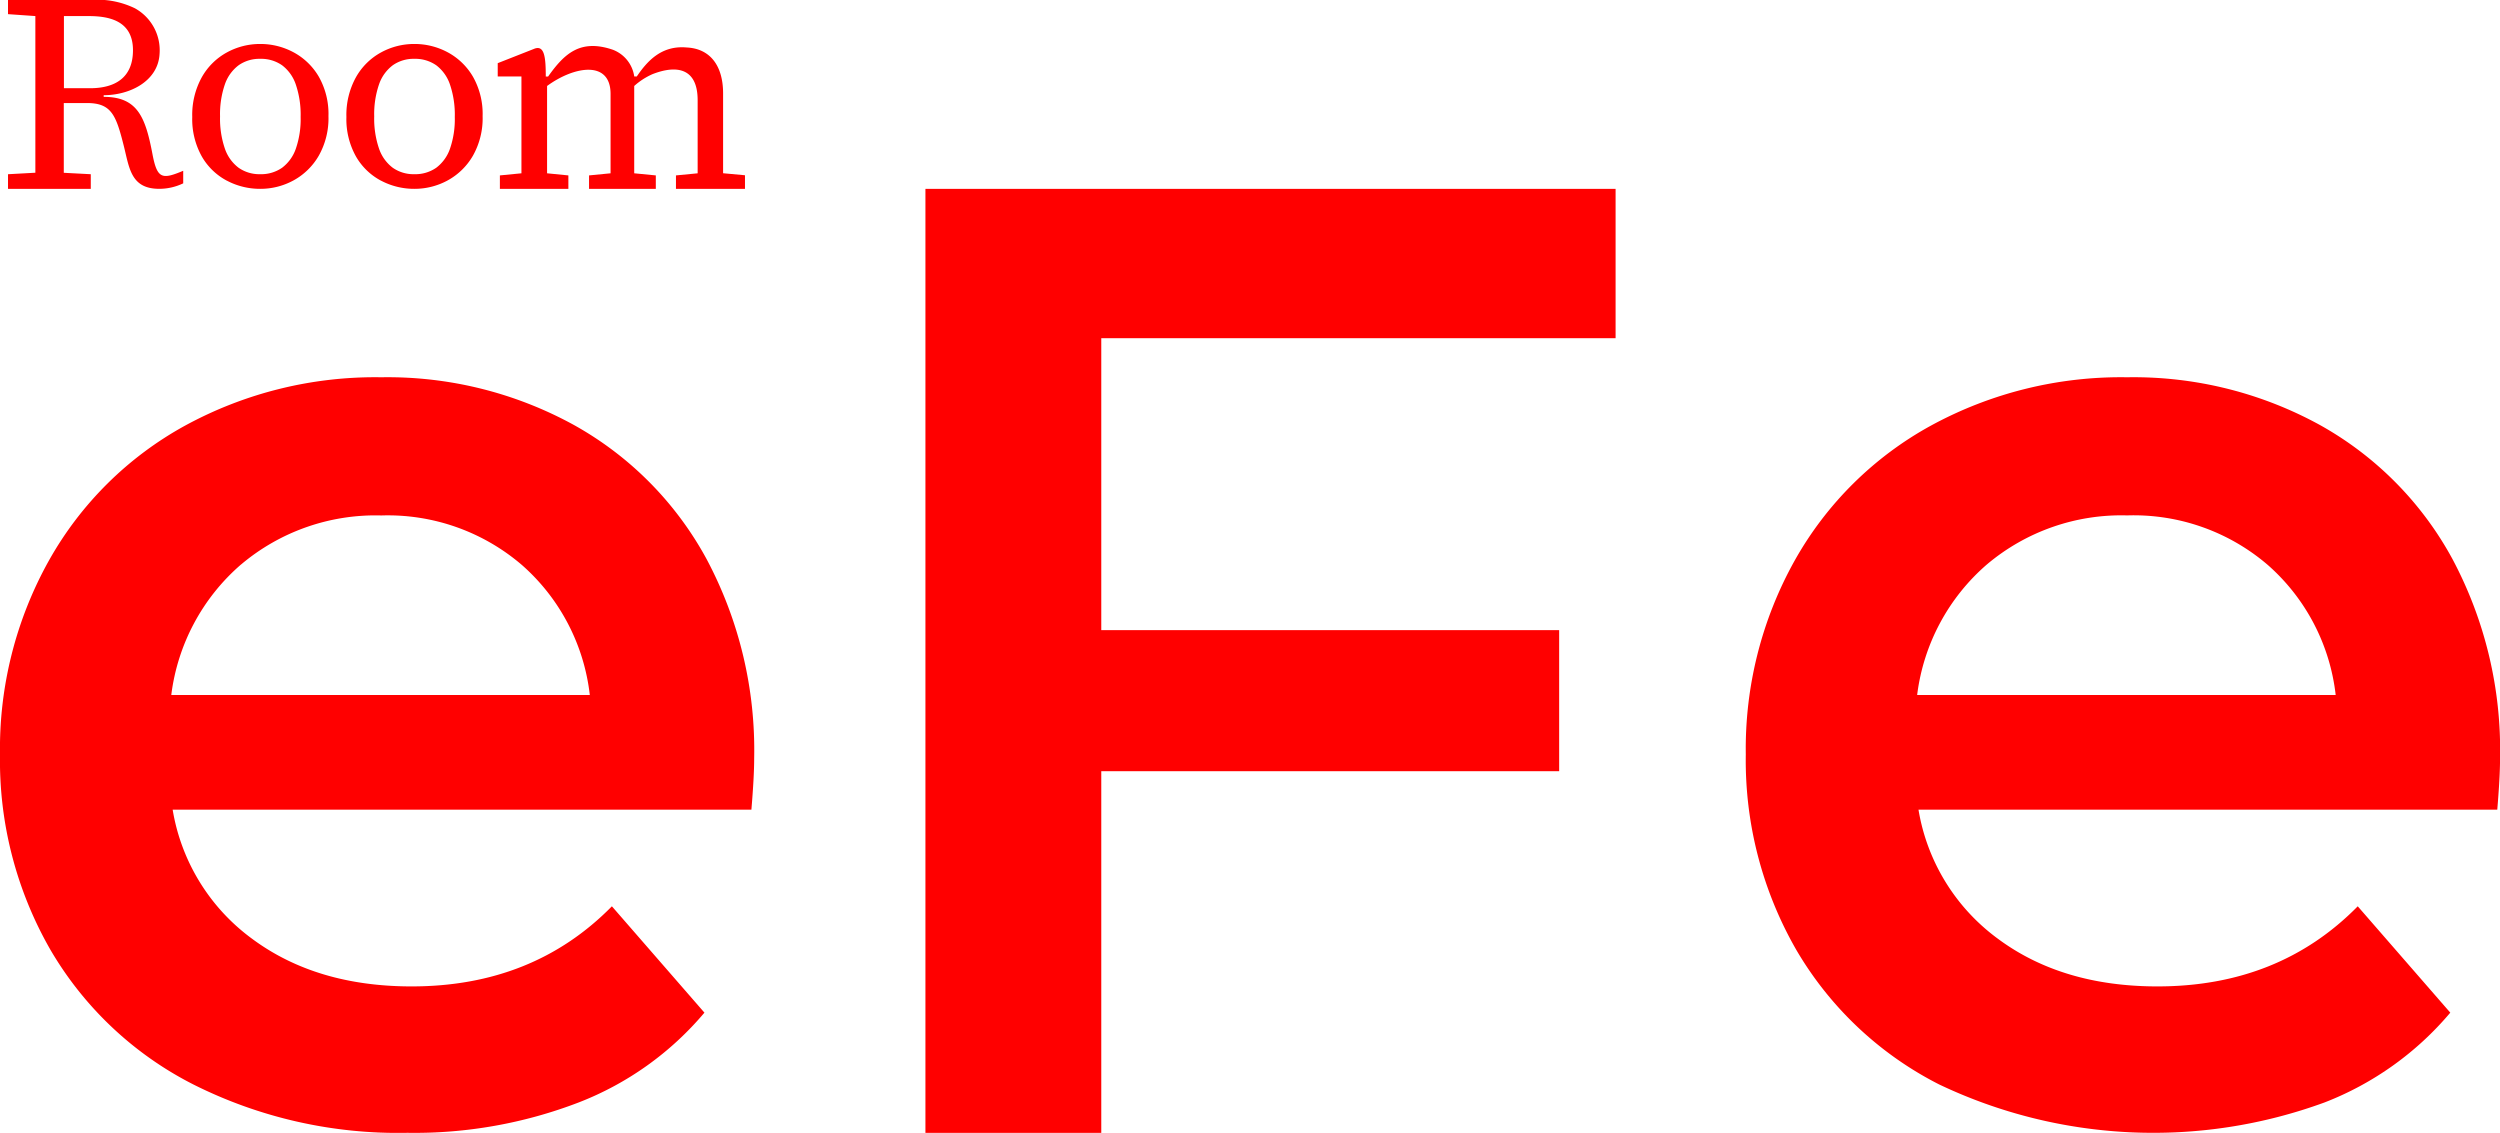 <svg xmlns="http://www.w3.org/2000/svg" xmlns:xlink="http://www.w3.org/1999/xlink" width="213.015" height="96.529" viewBox="0 0 213.015 96.529"><defs><clipPath id="clip-path"><rect id="Rectangle_16" data-name="Rectangle 16" width="213.015" height="96.528" fill="red"></rect></clipPath></defs><g id="Group_24" data-name="Group 24" transform="translate(0 0)"><path id="Path_13" data-name="Path 13" d="M88.257,18.013V98.448H103.24V67.631h39.015V55.609H103.24V30.736h43.823V18.013Z" transform="translate(-9.405 -1.92)" fill="red"></path><g id="Group_23" data-name="Group 23" transform="translate(0 0)"><g id="Group_22" data-name="Group 22" clip-path="url(#clip-path)"><path id="Path_14" data-name="Path 14" d="M64.024,72.823H14.711a17.089,17.089,0,0,0,6.768,11q5.472,4.061,13.593,4.06,10.355,0,17.065-6.826l7.885,9.062a26.557,26.557,0,0,1-10.71,7.65,39,39,0,0,1-14.594,2.589,38.823,38.823,0,0,1-18.242-4.12A29.653,29.653,0,0,1,4.3,84.768,32.385,32.385,0,0,1,0,68.116,32.881,32.881,0,0,1,4.178,51.58,29.646,29.646,0,0,1,15.771,40.1a33.83,33.83,0,0,1,16.713-4.119A32.983,32.983,0,0,1,48.9,40.046,28.769,28.769,0,0,1,60.2,51.462,34.619,34.619,0,0,1,64.26,68.469q0,1.53-.236,4.355M20.537,51.933a17.574,17.574,0,0,0-5.943,11.122H50.255a17.353,17.353,0,0,0-5.767-11.063,17.54,17.54,0,0,0-12-4.237,17.75,17.75,0,0,0-11.946,4.178" transform="translate(0 -3.835)" fill="red"></path><path id="Path_15" data-name="Path 15" d="M21.291,15.843a6.03,6.03,0,0,0,2.835.694,5.874,5.874,0,0,0,2.835-.717,5.56,5.56,0,0,0,2.154-2.106,6.486,6.486,0,0,0,.826-3.374,6.425,6.425,0,0,0-.826-3.362A5.5,5.5,0,0,0,26.96,4.9a5.955,5.955,0,0,0-2.835-.706,5.868,5.868,0,0,0-2.835.718,5.447,5.447,0,0,0-2.142,2.117,6.627,6.627,0,0,0-.813,3.385,6.5,6.5,0,0,0,.813,3.362,5.327,5.327,0,0,0,2.142,2.069m-.18-8.195A3.415,3.415,0,0,1,22.283,6.01a3.07,3.07,0,0,1,1.842-.55,3.113,3.113,0,0,1,1.866.55,3.426,3.426,0,0,1,1.172,1.651,8.016,8.016,0,0,1,.407,2.751,7.726,7.726,0,0,1-.407,2.7,3.429,3.429,0,0,1-1.172,1.628,3.119,3.119,0,0,1-1.866.549,3.076,3.076,0,0,1-1.842-.549A3.418,3.418,0,0,1,21.111,13.1a7.894,7.894,0,0,1-.407-2.739,7.82,7.82,0,0,1,.407-2.716" transform="translate(-1.954 -0.447)" fill="red"></path><path id="Path_16" data-name="Path 16" d="M35.993,15.843a6.03,6.03,0,0,0,2.835.694,5.875,5.875,0,0,0,2.835-.717,5.56,5.56,0,0,0,2.154-2.106,6.486,6.486,0,0,0,.826-3.374,6.425,6.425,0,0,0-.826-3.362A5.5,5.5,0,0,0,41.662,4.9a5.955,5.955,0,0,0-2.835-.706,5.868,5.868,0,0,0-2.835.718,5.447,5.447,0,0,0-2.142,2.117,6.627,6.627,0,0,0-.813,3.385,6.5,6.5,0,0,0,.813,3.362,5.327,5.327,0,0,0,2.142,2.069m-.18-8.195A3.415,3.415,0,0,1,36.985,6.01a3.07,3.07,0,0,1,1.842-.55,3.113,3.113,0,0,1,1.866.55,3.426,3.426,0,0,1,1.172,1.651,8.016,8.016,0,0,1,.407,2.751,7.726,7.726,0,0,1-.407,2.7,3.429,3.429,0,0,1-1.172,1.628,3.119,3.119,0,0,1-1.866.549,3.076,3.076,0,0,1-1.842-.549A3.418,3.418,0,0,1,35.813,13.1a7.894,7.894,0,0,1-.407-2.739,7.82,7.82,0,0,1,.407-2.716" transform="translate(-3.521 -0.447)" fill="red"></path><path id="Path_17" data-name="Path 17" d="M7.816,14.844l-2.3-.121V8.78H7.49c2.1,0,2.483,1.041,3.146,3.681.469,1.865.6,3.63,3.014,3.628a4.728,4.728,0,0,0,2.042-.468V14.552c-1.8.756-2.218.7-2.62-1.42-.6-3.167-1.279-4.879-4.156-4.879V8.112c2.236,0,4.616-1.195,4.759-3.488A4.087,4.087,0,0,0,11.564.7,7.4,7.4,0,0,0,7.728,0H.763V1.206l2.331.163V14.717l-2.331.128v1.246H7.816ZM7.621,1.37c1.665,0,3.79.341,3.79,2.908,0,2.327-1.5,3.239-3.661,3.239H5.528l0-6.147Z" transform="translate(-0.081 0)" fill="red"></path><path id="Path_18" data-name="Path 18" d="M49.488,15.233l-1.837.18v1.145h5.836V15.413l-1.815-.18V7.793c2.306-1.692,5.41-2.218,5.41.677v6.763l-1.834.18v1.145h5.689V15.413l-1.84-.18V7.793a5.885,5.885,0,0,1,1.553-1.006c2-.784,3.852-.581,3.852,2.223v6.224l-1.848.179v1.146h5.881V15.4l-1.865-.172V8.425c0-2.38-1.119-3.823-3.115-3.913C61.4,4.321,60.187,5.7,59.315,6.985H59.1A2.873,2.873,0,0,0,57.261,4.7c-2.765-.936-4.121.342-5.5,2.286h-.2c0-1.663-.111-2.744-1.03-2.343L47.467,5.849V6.985h2.021Z" transform="translate(-5.058 -0.467)" fill="red"></path><path id="Path_19" data-name="Path 19" d="M230.523,72.823H181.21a17.089,17.089,0,0,0,6.768,11q5.472,4.061,13.593,4.06,10.355,0,17.066-6.826l7.885,9.062a26.557,26.557,0,0,1-10.71,7.65,42.439,42.439,0,0,1-32.836-1.53,29.653,29.653,0,0,1-12.181-11.475,32.385,32.385,0,0,1-4.3-16.653,32.881,32.881,0,0,1,4.178-16.536A29.646,29.646,0,0,1,182.27,40.1a33.828,33.828,0,0,1,16.712-4.119,32.984,32.984,0,0,1,16.419,4.06,28.769,28.769,0,0,1,11.3,11.416,34.618,34.618,0,0,1,4.061,17.007q0,1.53-.236,4.355m-43.487-20.89a17.574,17.574,0,0,0-5.943,11.122h35.661a17.353,17.353,0,0,0-5.767-11.063,17.54,17.54,0,0,0-12.005-4.237,17.75,17.75,0,0,0-11.945,4.178" transform="translate(-17.743 -3.835)" fill="red"></path></g></g></g></svg>